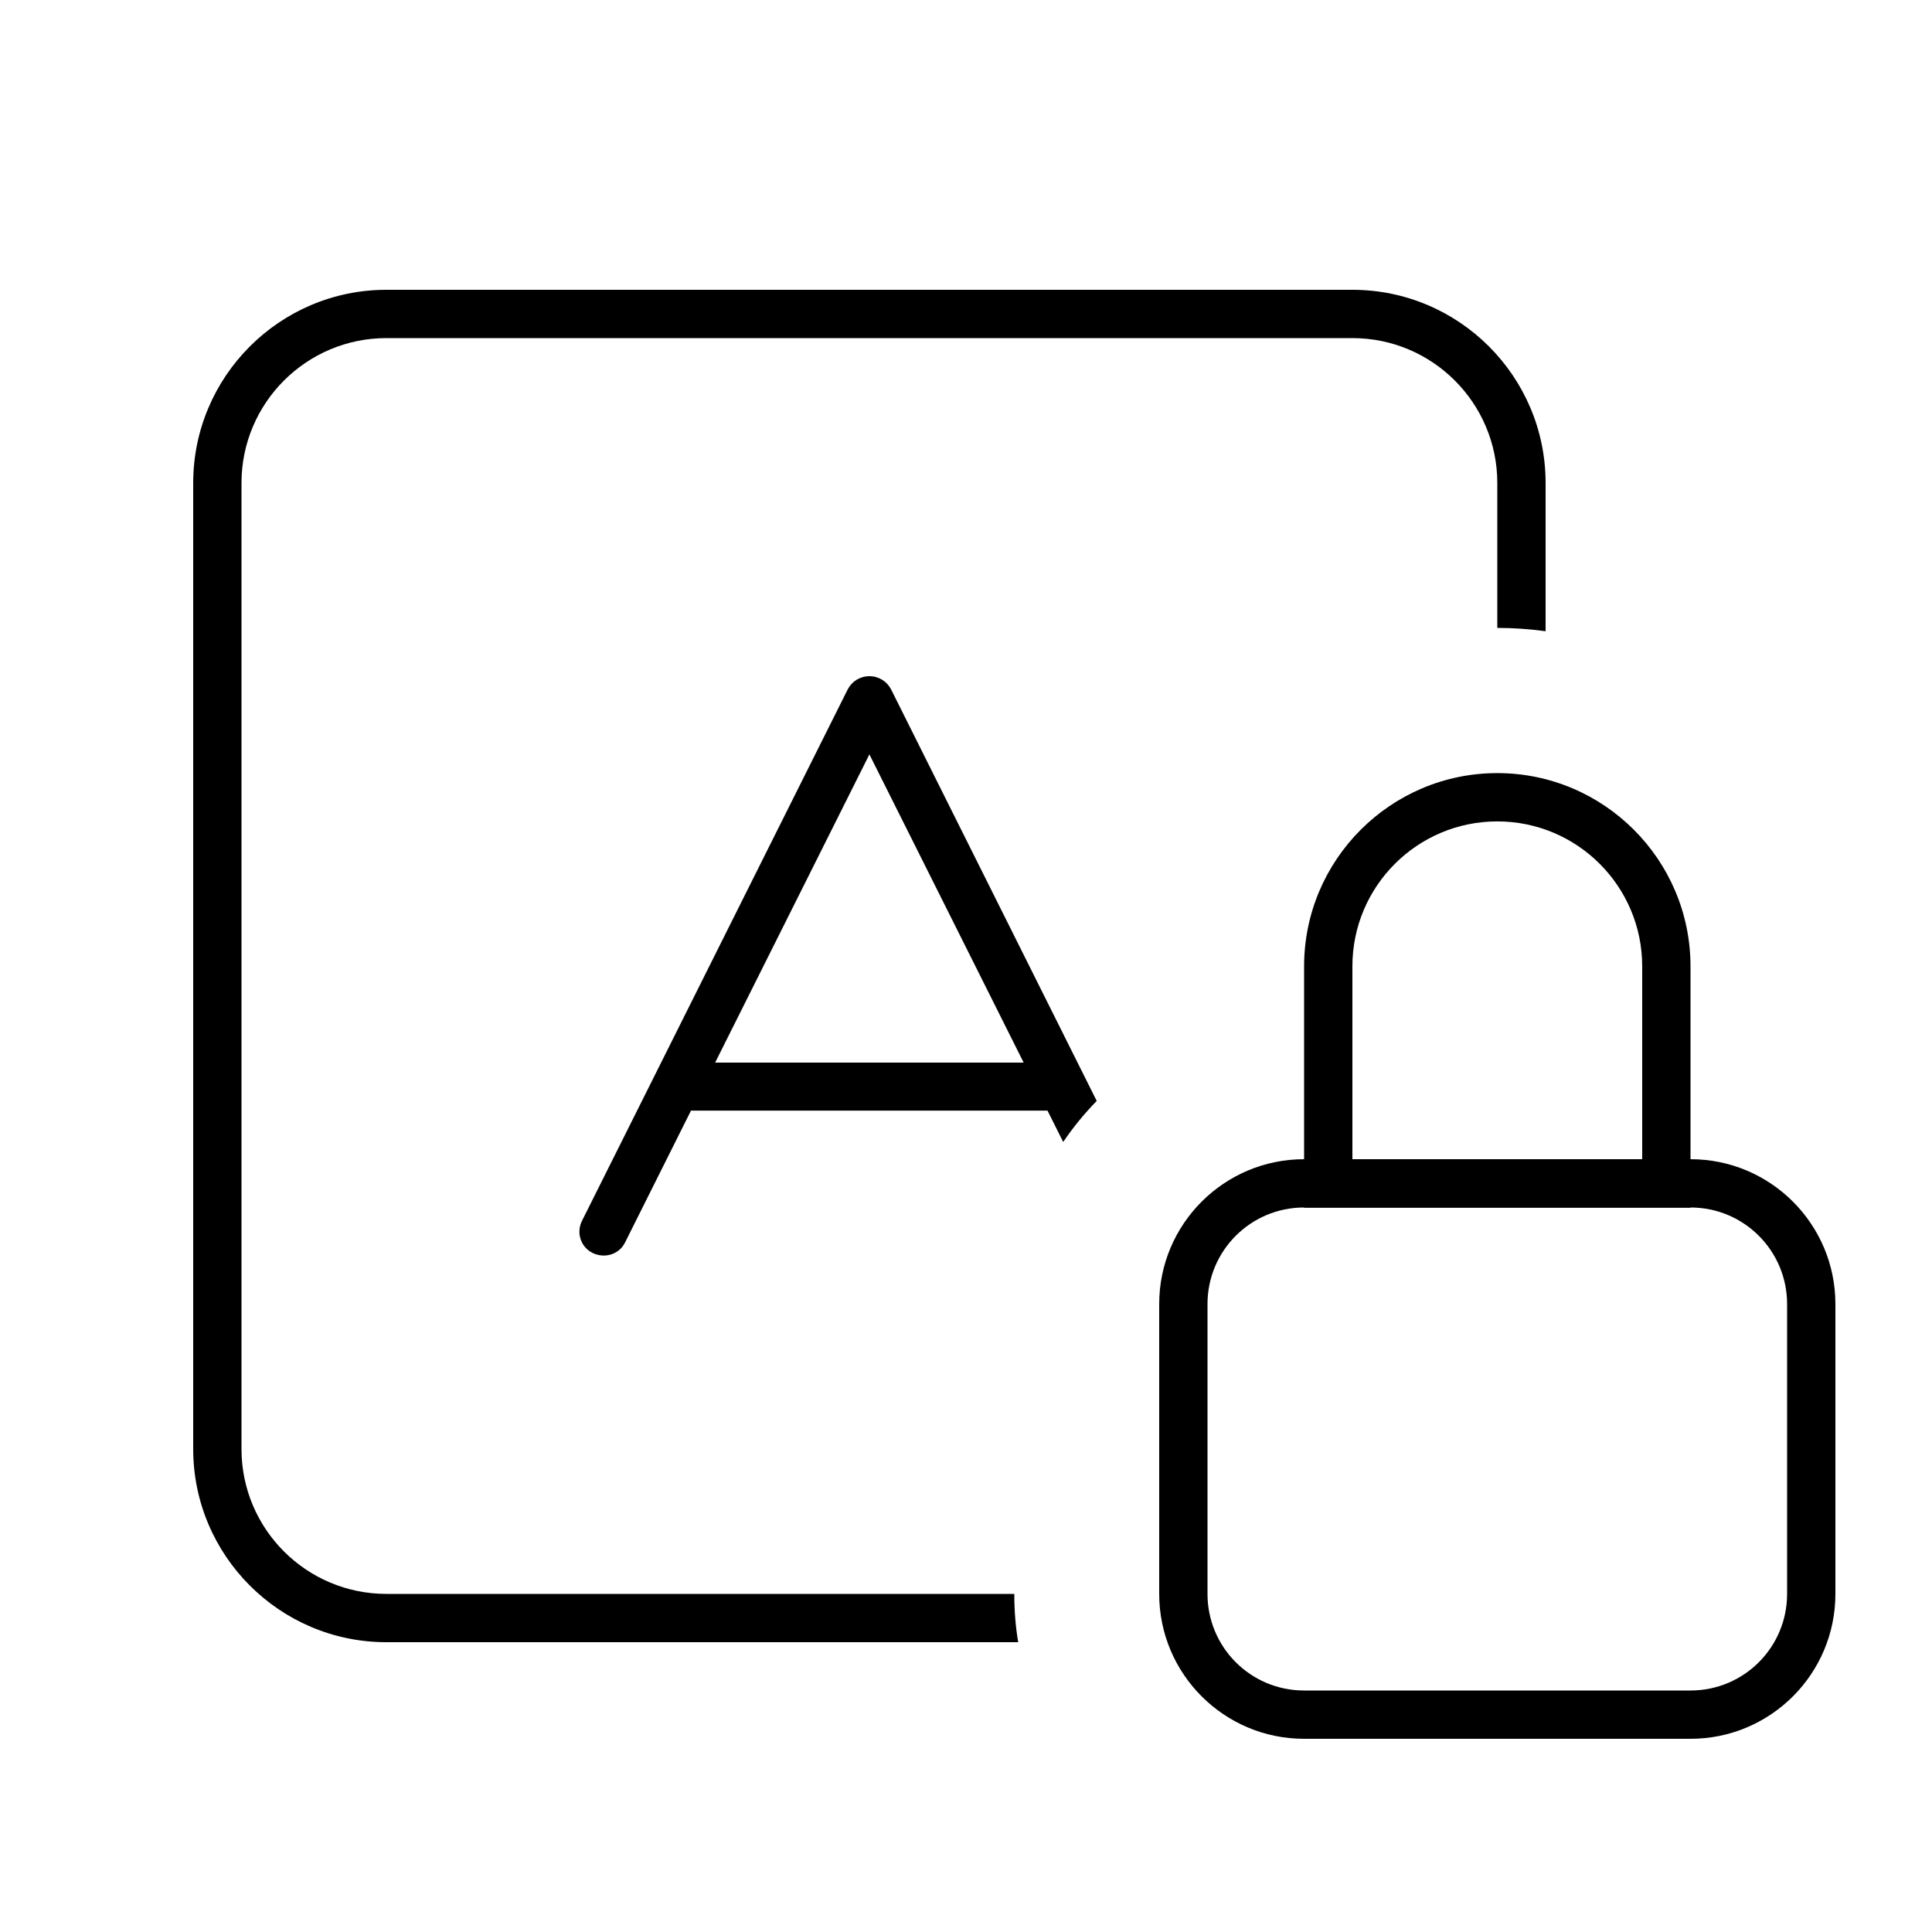 <svg xmlns="http://www.w3.org/2000/svg" viewBox="0 0 640 640"><!--! Font Awesome Pro 7.1.0 by @fontawesome - https://fontawesome.com License - https://fontawesome.com/license (Commercial License) Copyright 2025 Fonticons, Inc. --><path fill="currentColor" d="M128 112L448 112C474.5 112 496 133.5 496 160L496 208C501.4 208 506.8 208.4 512 209.1L512 160C512 124.7 483.3 96 448 96L128 96C92.7 96 64 124.7 64 160L64 480C64 515.3 92.7 544 128 544L337.3 544C336.4 538.8 336 533.5 336 528L128 528C101.5 528 80 506.5 80 480L80 160C80 133.5 101.5 112 128 112zM295.2 228.4C293.8 225.7 291.1 224 288 224C284.9 224 282.2 225.7 280.8 228.4L192.8 404.4C190.8 408.4 192.4 413.2 196.4 415.1C200.4 417 205.2 415.5 207.1 411.5L228.9 367.9L347 367.9L352.2 378.3C355.5 373.4 359.2 368.9 363.3 364.7L295.2 228.4zM288 249.9L339.1 352L236.9 352L288 249.9zM544 320.1L544 384L448 384L448 320.1C448 293.6 469.5 272.1 496 272.1C522.5 272.1 544 293.6 544 320.1zM400 432C400 414.3 414.3 400 432 400L432 400.1L560 400.1L560 400C577.7 400 592 414.3 592 432L592 528C592 545.7 577.7 560 560 560L432 560C414.3 560 400 545.7 400 528L400 432zM560 320.1C560 284.8 531.3 256.1 496 256.1C460.7 256.1 432 284.8 432 320.1L432 384C405.5 384 384 405.5 384 432L384 528C384 554.5 405.5 576 432 576L560 576C586.5 576 608 554.5 608 528L608 432C608 405.5 586.5 384 560 384L560 320.1z"/></svg>